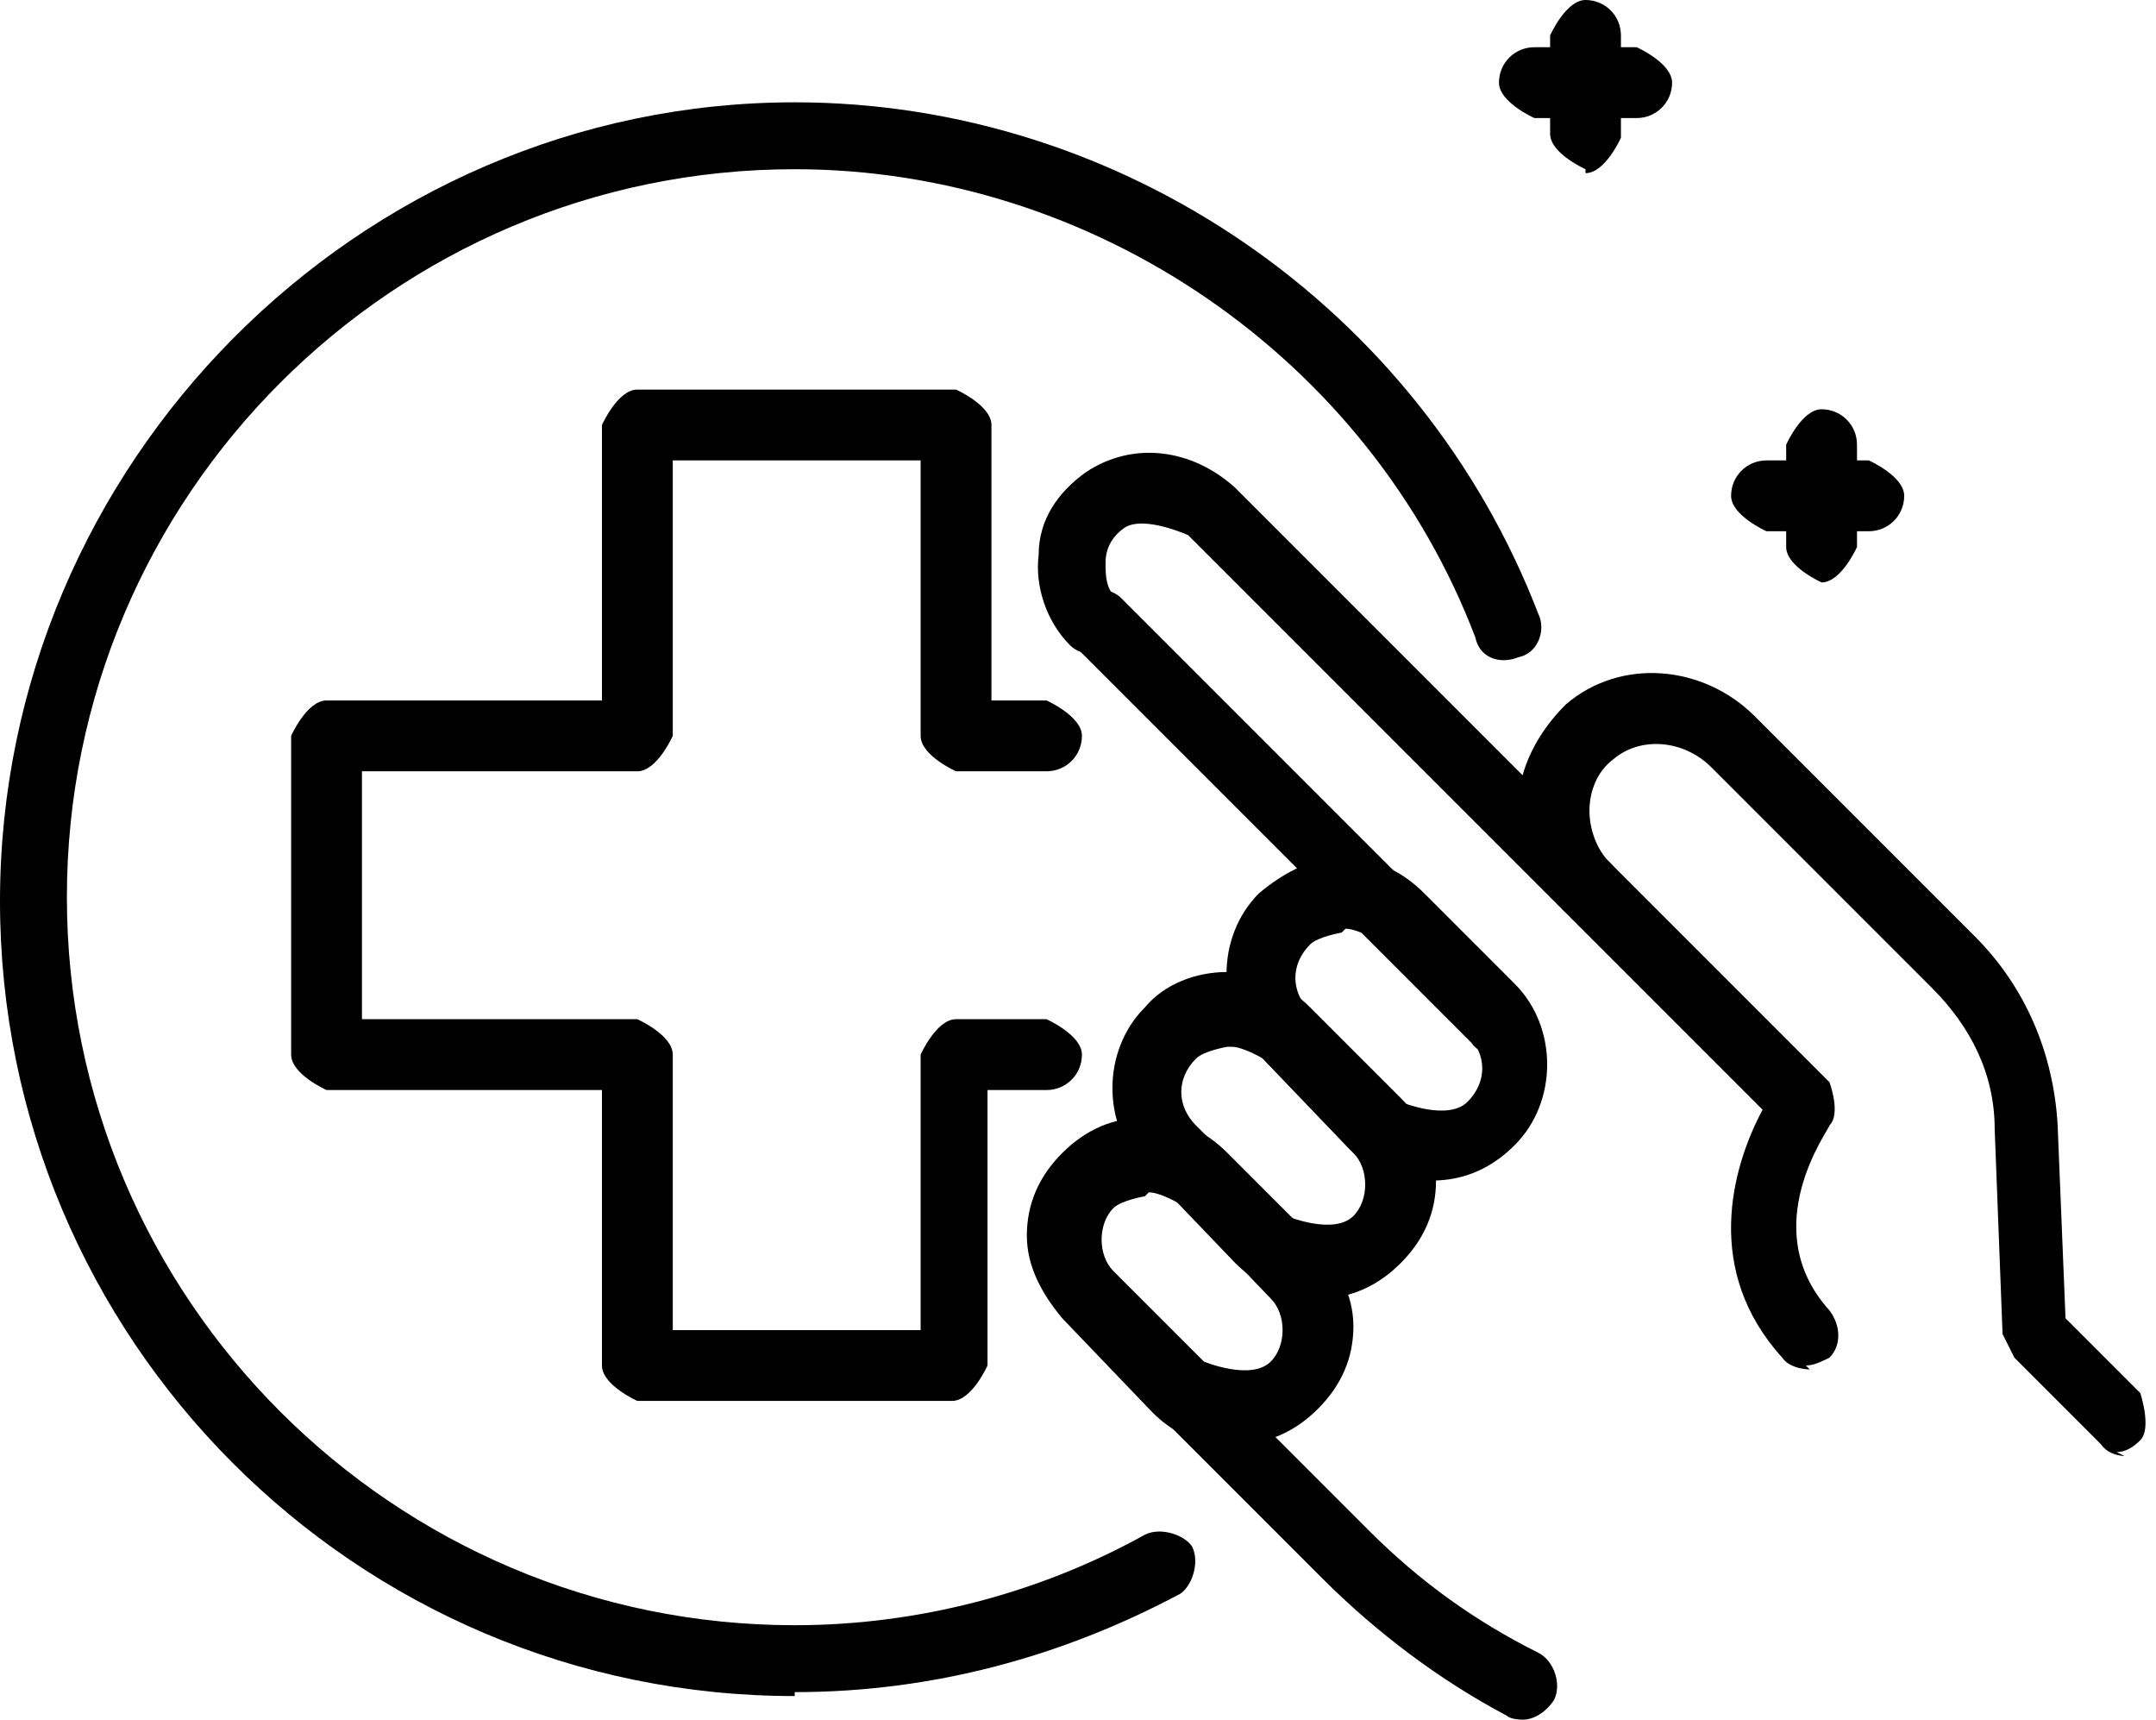 <?xml version="1.0" encoding="UTF-8"?>
<svg id="_레이어_2" data-name="레이어 2" xmlns="http://www.w3.org/2000/svg" viewBox="0 0 5.48 4.37">
  <defs>
    <style>
      .cls-1 {
        stroke-width: 0px;
      }
    </style>
  </defs>
  <g id="Layer_1" data-name="Layer 1">
    <g>
      <path class="cls-1" d="m3.8,2.68s-.04,0-.06-.03l-1.01-1.01s-.03-.09,0-.12.09-.03.12,0l1.01,1.01s.03.09,0,.12c-.02.02-.04.03-.06.03Z"/>
      <path class="cls-1" d="m4.6,3.48s-.05,0-.07-.03c-.2-.22-.13-.48-.05-.63l-.51-.51s-.03-.09,0-.12.09-.03.12,0l.56.56s.03.08,0,.11c0,.01-.19.26,0,.47.03.04.03.09,0,.12-.02.01-.04.02-.06.02Z"/>
      <path class="cls-1" d="m3.64,3.01c-.07,0-.15-.03-.21-.09l-.23-.24c-.11-.11-.11-.3,0-.41.06-.05.13-.09.21-.09s.15.03.21.09l.23.23c.11.11.11.3,0,.41-.06.06-.13.09-.21.09Zm-.23-.64s-.06.01-.08.03c-.05.05-.05.12,0,.17l.23.23s.12.05.17,0,.05-.12,0-.17l-.23-.24s-.05-.03-.08-.03Z"/>
      <path class="cls-1" d="m3.35,3.3c-.07,0-.15-.03-.21-.09l-.23-.24c-.11-.11-.11-.3,0-.41.05-.06.13-.09.21-.09s.15.03.21.09l.23.23c.06.06.09.13.09.21s-.03.15-.09.21c-.06.06-.13.09-.21.09Zm-.23-.64s-.06.01-.08.03c-.05.05-.05.12,0,.17l.23.23s.12.05.17,0c.02-.02.03-.05.03-.08s-.01-.06-.03-.08l-.23-.24s-.05-.03-.08-.03Z"/>
      <path class="cls-1" d="m3.14,3.68c-.07,0-.15-.03-.21-.09l-.23-.24c-.05-.06-.09-.13-.09-.21s.03-.15.09-.21.13-.09.21-.09.15.03.21.09l.23.23c.05.06.09.13.09.21s-.03.15-.09.21c-.06.06-.13.09-.21.09Zm-.23-.64s-.06.01-.08.03c-.02.02-.03.05-.03.08s.01.06.03.08l.23.23s.12.05.17,0c.02-.02.03-.05.03-.08s-.01-.06-.03-.08l-.23-.24s-.05-.03-.08-.03Z"/>
      <path class="cls-1" d="m2.02,4.31c-1.12,0-2.02-.91-2.02-2.02S.91.26,2.02.26c.83,0,1.59.52,1.89,1.3.02.04,0,.1-.05.11-.05.02-.1,0-.11-.05-.27-.71-.97-1.19-1.73-1.19C1,.43.17,1.26.17,2.28s.83,1.85,1.85,1.85c.31,0,.62-.08.89-.23.04-.02.1,0,.12.03.02.04,0,.1-.03.12-.3.16-.63.25-.98.25Z"/>
      <path class="cls-1" d="m2.43,3.56h-.81s-.09-.04-.09-.09v-.7h-.7s-.09-.04-.09-.09v-.81s.04-.09.09-.09h.7v-.7s.04-.09.09-.09h.81s.09.04.09.09v.7h.14s.09.04.09.09-.04.09-.09.09h-.23s-.09-.04-.09-.09v-.7h-.63v.7s-.04.09-.09.09h-.7v.63h.7s.09.04.09.09v.7h.63v-.7s.04-.09.09-.09h.23s.09.04.09.09-.04.09-.09.09h-.15v.7s-.04.09-.09.09Z"/>
      <path class="cls-1" d="m3.87,4.37s-.03,0-.04-.01c-.17-.09-.33-.21-.47-.35l-.42-.42s-.03-.09,0-.12c.03-.03.09-.03.12,0l.42.42c.13.13.27.23.43.31.04.02.06.08.04.12-.02.03-.05.05-.08.05Z"/>
      <path class="cls-1" d="m5.4,3.7s-.04,0-.06-.03l-.22-.22s-.02-.04-.03-.06l-.02-.52c0-.14-.06-.26-.16-.36l-.56-.56c-.07-.07-.18-.08-.25-.02-.04.03-.06.08-.06.13,0,.05.02.1.05.13.02.02.03.04.03.06s0,.04-.03.06c-.03.03-.09.03-.12,0l-.95-.95s-.11-.05-.16-.02c-.03.02-.05.05-.05.09,0,.03,0,.07.03.09.03.03.03.09,0,.12s-.09.03-.12,0c-.06-.06-.09-.15-.08-.23,0-.09.05-.16.12-.21.12-.08.27-.06.38.04l.73.73c.02-.07.06-.13.11-.18.14-.12.35-.1.48.03l.56.56c.13.13.2.3.21.48l.02.49.19.19s.03.09,0,.12c-.02.02-.04.03-.06.03Z"/>
      <path class="cls-1" d="m4.63,1.48s-.09-.04-.09-.09v-.26s.04-.09.09-.09.09.04.09.09v.26s-.04.09-.09.09Z"/>
      <path class="cls-1" d="m4.75,1.35h-.26s-.09-.04-.09-.09.04-.09.09-.09h.26s.09.04.09.09-.04.09-.09.09Z"/>
      <path class="cls-1" d="m4.03.43s-.09-.04-.09-.09V.09s.04-.09.09-.09.09.04.09.09v.26s-.04.09-.09.09Z"/>
      <path class="cls-1" d="m4.16.3h-.26s-.09-.04-.09-.09.04-.09.09-.09h.26s.09.04.09.09-.04.09-.09.09Z"/>
    </g>
  </g>
</svg>